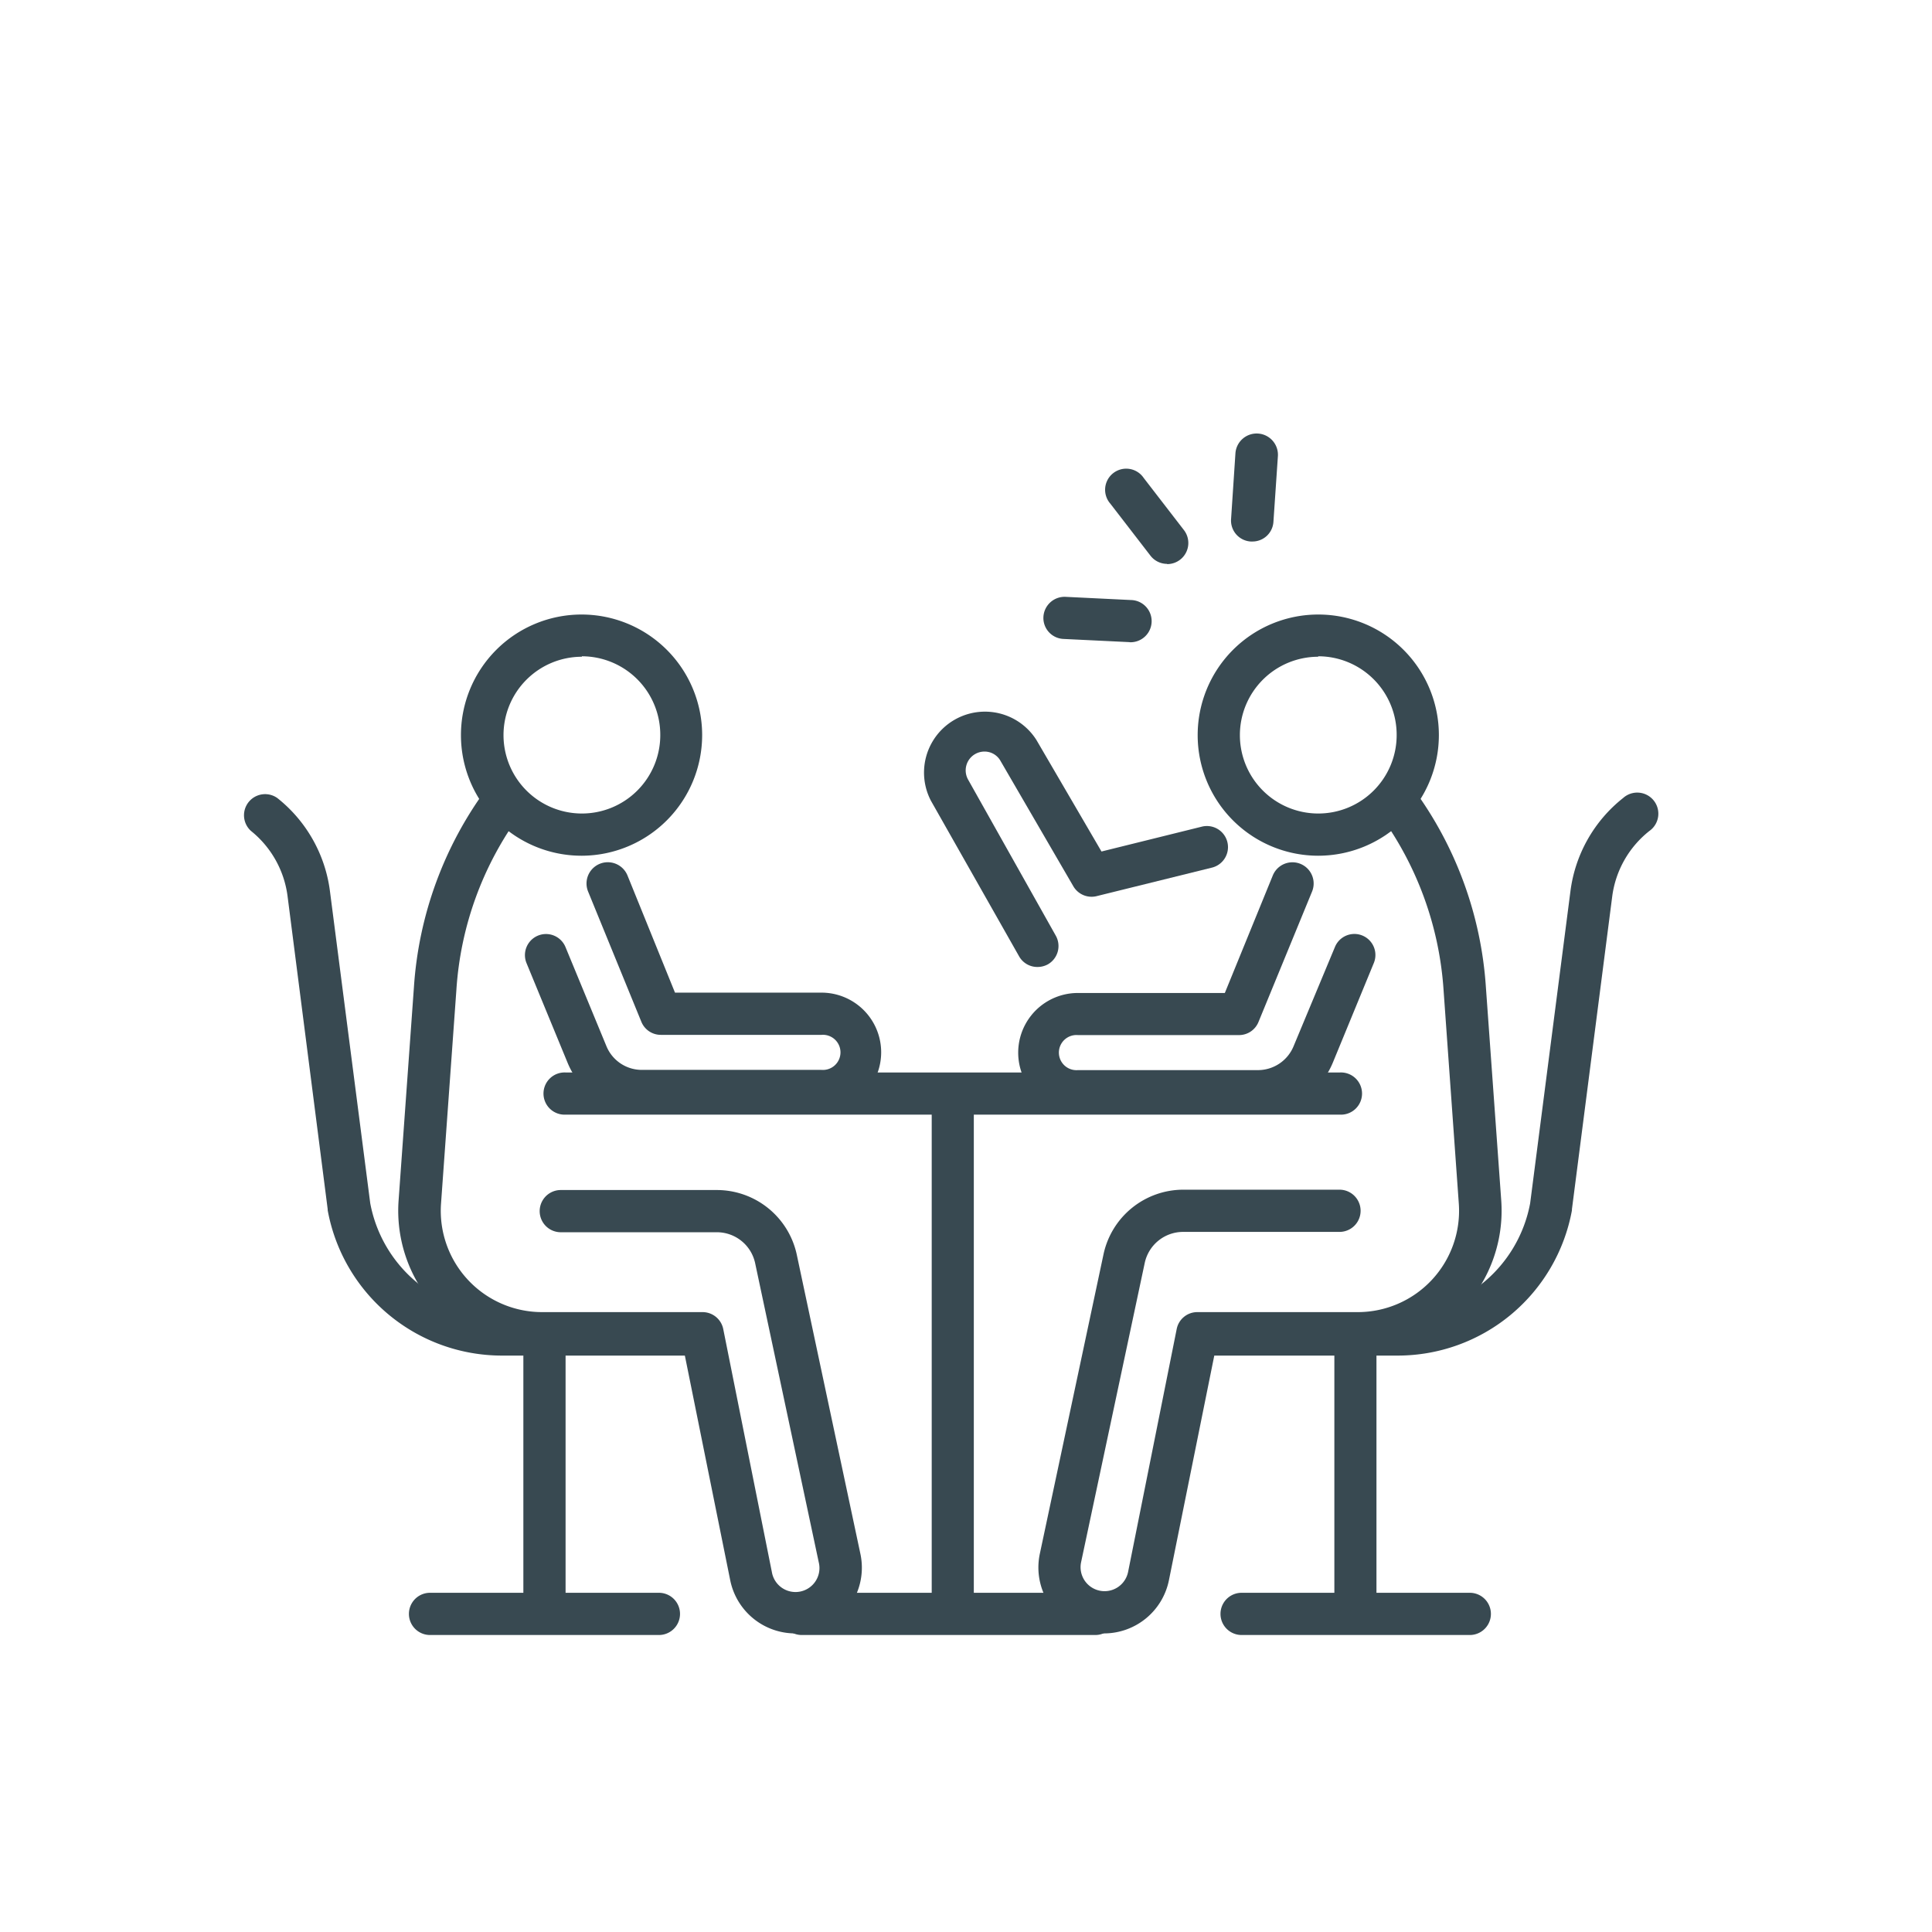 <svg id="Layer_1" data-name="Layer 1" xmlns="http://www.w3.org/2000/svg" viewBox="0 0 169.33 169.33"><defs><style>.cls-1{fill:#384951;}</style></defs><path class="cls-1" d="M51,75A10.57,10.57,0,1,1,61.54,64.39,10.58,10.58,0,0,1,51,75Zm0-17.44a6.87,6.87,0,1,0,6.87,6.87A6.88,6.88,0,0,0,51,57.52Z"/><path class="cls-1" d="M72,97.49H56.27a7,7,0,0,1-6.53-4.36l-3.59-8.71A1.84,1.84,0,1,1,49.56,83l3.59,8.69a3.35,3.35,0,0,0,3.12,2.08H72a1.54,1.54,0,1,0,0-3.07H57.92a1.84,1.84,0,0,1-1.71-1.15L51.54,78.13A1.85,1.85,0,1,1,55,76.74L59.16,87H72a5.23,5.23,0,0,1,0,10.46Z"/><path class="cls-1" d="M69.71,143.16A5.81,5.81,0,0,1,64,138.5l-4-19.81H47.49a12.58,12.58,0,0,1-12.56-13.41L36.28,86.5a33,33,0,0,1,6.36-17.38,1.85,1.85,0,0,1,3,2.19A29.19,29.19,0,0,0,40,86.76l-1.35,18.78A8.88,8.88,0,0,0,47.49,115H61.57a1.85,1.85,0,0,1,1.82,1.49l4.26,21.29a2.1,2.1,0,1,0,4.11-.85l-5.58-26.24A3.43,3.43,0,0,0,62.83,108H49.15a1.85,1.85,0,0,1,0-3.7H62.83a7.17,7.17,0,0,1,7,5.65l5.58,26.24a5.79,5.79,0,0,1-5.67,7Z"/><path class="cls-1" d="M61.22,118.81H44a15.53,15.53,0,0,1-15.28-12.74s0-.06,0-.09L25.21,78.6A8.77,8.77,0,0,0,22,72.83a1.85,1.85,0,0,1,2.3-2.89,12.43,12.43,0,0,1,4.62,8.18l3.53,27.34A11.84,11.84,0,0,0,44,115.12H61.22a1.85,1.85,0,1,1,0,3.69Z"/><path class="cls-1" d="M47.72,142.64a1.85,1.85,0,0,1-1.85-1.85V118.28a1.85,1.85,0,0,1,3.7,0v22.51A1.85,1.85,0,0,1,47.72,142.64Z"/><path class="cls-1" d="M57.75,143.3H37.69a1.85,1.85,0,0,1,0-3.7H57.75a1.85,1.85,0,0,1,0,3.7Z"/><path class="cls-1" d="M115.54,75a10.57,10.57,0,1,1,10.57-10.57A10.58,10.58,0,0,1,115.54,75Zm0-17.44a6.87,6.87,0,1,0,6.87,6.87A6.88,6.88,0,0,0,115.54,57.52Z"/><path class="cls-1" d="M110.24,97.49H94.47a5.23,5.23,0,0,1,0-10.46h12.88l4.2-10.29A1.85,1.85,0,1,1,115,78.13L110.3,89.57a1.84,1.84,0,0,1-1.71,1.15H94.47a1.54,1.54,0,1,0,0,3.07h15.77a3.38,3.38,0,0,0,3.13-2.08L117,83a1.84,1.84,0,1,1,3.41,1.4l-3.58,8.7A7.06,7.06,0,0,1,110.24,97.49Z"/><path class="cls-1" d="M96.81,143.16a5.78,5.78,0,0,1-5.67-7l5.58-26.24a7.16,7.16,0,0,1,7-5.65h13.68a1.85,1.85,0,0,1,0,3.7H103.69a3.44,3.44,0,0,0-3.36,2.72l-5.58,26.24a2.1,2.1,0,1,0,4.12.85l4.26-21.29a1.84,1.84,0,0,1,1.81-1.49H119a8.88,8.88,0,0,0,8.86-9.47l-1.34-18.77a29.36,29.36,0,0,0-5.65-15.45,1.85,1.85,0,1,1,3-2.19,33,33,0,0,1,6.36,17.39l1.35,18.76A12.58,12.58,0,0,1,119,118.69H106.45l-4,19.81A5.81,5.81,0,0,1,96.81,143.16Z"/><path class="cls-1" d="M122.47,118.81H105.29a1.85,1.85,0,0,1,0-3.69h17.18a11.83,11.83,0,0,0,11.64-9.66l3.53-27.34a12.43,12.43,0,0,1,4.62-8.18,1.85,1.85,0,1,1,2.3,2.89,8.75,8.75,0,0,0-3.26,5.76L137.77,106a.29.29,0,0,1,0,.09A15.53,15.53,0,0,1,122.47,118.81Z"/><path class="cls-1" d="M118.79,142.64a1.84,1.84,0,0,1-1.84-1.85V118.28a1.85,1.85,0,0,1,3.69,0v22.51A1.85,1.85,0,0,1,118.79,142.64Z"/><path class="cls-1" d="M128.82,143.3h-20a1.85,1.85,0,0,1,0-3.7h20a1.85,1.85,0,1,1,0,3.7Z"/><path class="cls-1" d="M90.93,84.75a1.83,1.83,0,0,1-1.61-.93L81.59,70.18a5.34,5.34,0,0,1,9.25-5.32l5.7,9.77,8.84-2.19a1.85,1.85,0,0,1,.89,3.59L96.08,78.55a1.85,1.85,0,0,1-2-.86l-6.39-11a1.6,1.6,0,0,0-1-.77,1.65,1.65,0,0,0-1.84,2.41L92.53,82a1.85,1.85,0,0,1-.69,2.52A1.88,1.88,0,0,1,90.93,84.75Z"/><path class="cls-1" d="M117.39,97.69H49.62a1.85,1.85,0,1,1,0-3.69h67.77a1.85,1.85,0,1,1,0,3.69Z"/><path class="cls-1" d="M83.5,142.81A1.84,1.84,0,0,1,81.66,141V96a1.85,1.85,0,1,1,3.69,0v45A1.85,1.85,0,0,1,83.5,142.81Z"/><path class="cls-1" d="M96,143.3H70.27a1.85,1.85,0,0,1,0-3.7H96a1.85,1.85,0,1,1,0,3.7Z"/><path class="cls-1" d="M109.74,47.46h-.12a1.84,1.84,0,0,1-1.72-2l.38-5.74A1.85,1.85,0,1,1,112,40l-.39,5.73A1.84,1.84,0,0,1,109.74,47.46Z"/><path class="cls-1" d="M102.29,49.42a1.84,1.84,0,0,1-1.46-.72l-3.51-4.55a1.85,1.85,0,1,1,2.92-2.26l3.51,4.55a1.85,1.85,0,0,1-1.46,3Z"/><path class="cls-1" d="M99,56.28H99L93.21,56a1.84,1.84,0,0,1-1.76-1.93,1.86,1.86,0,0,1,1.94-1.76l5.74.28a1.85,1.85,0,0,1-.09,3.7Z"/></svg>